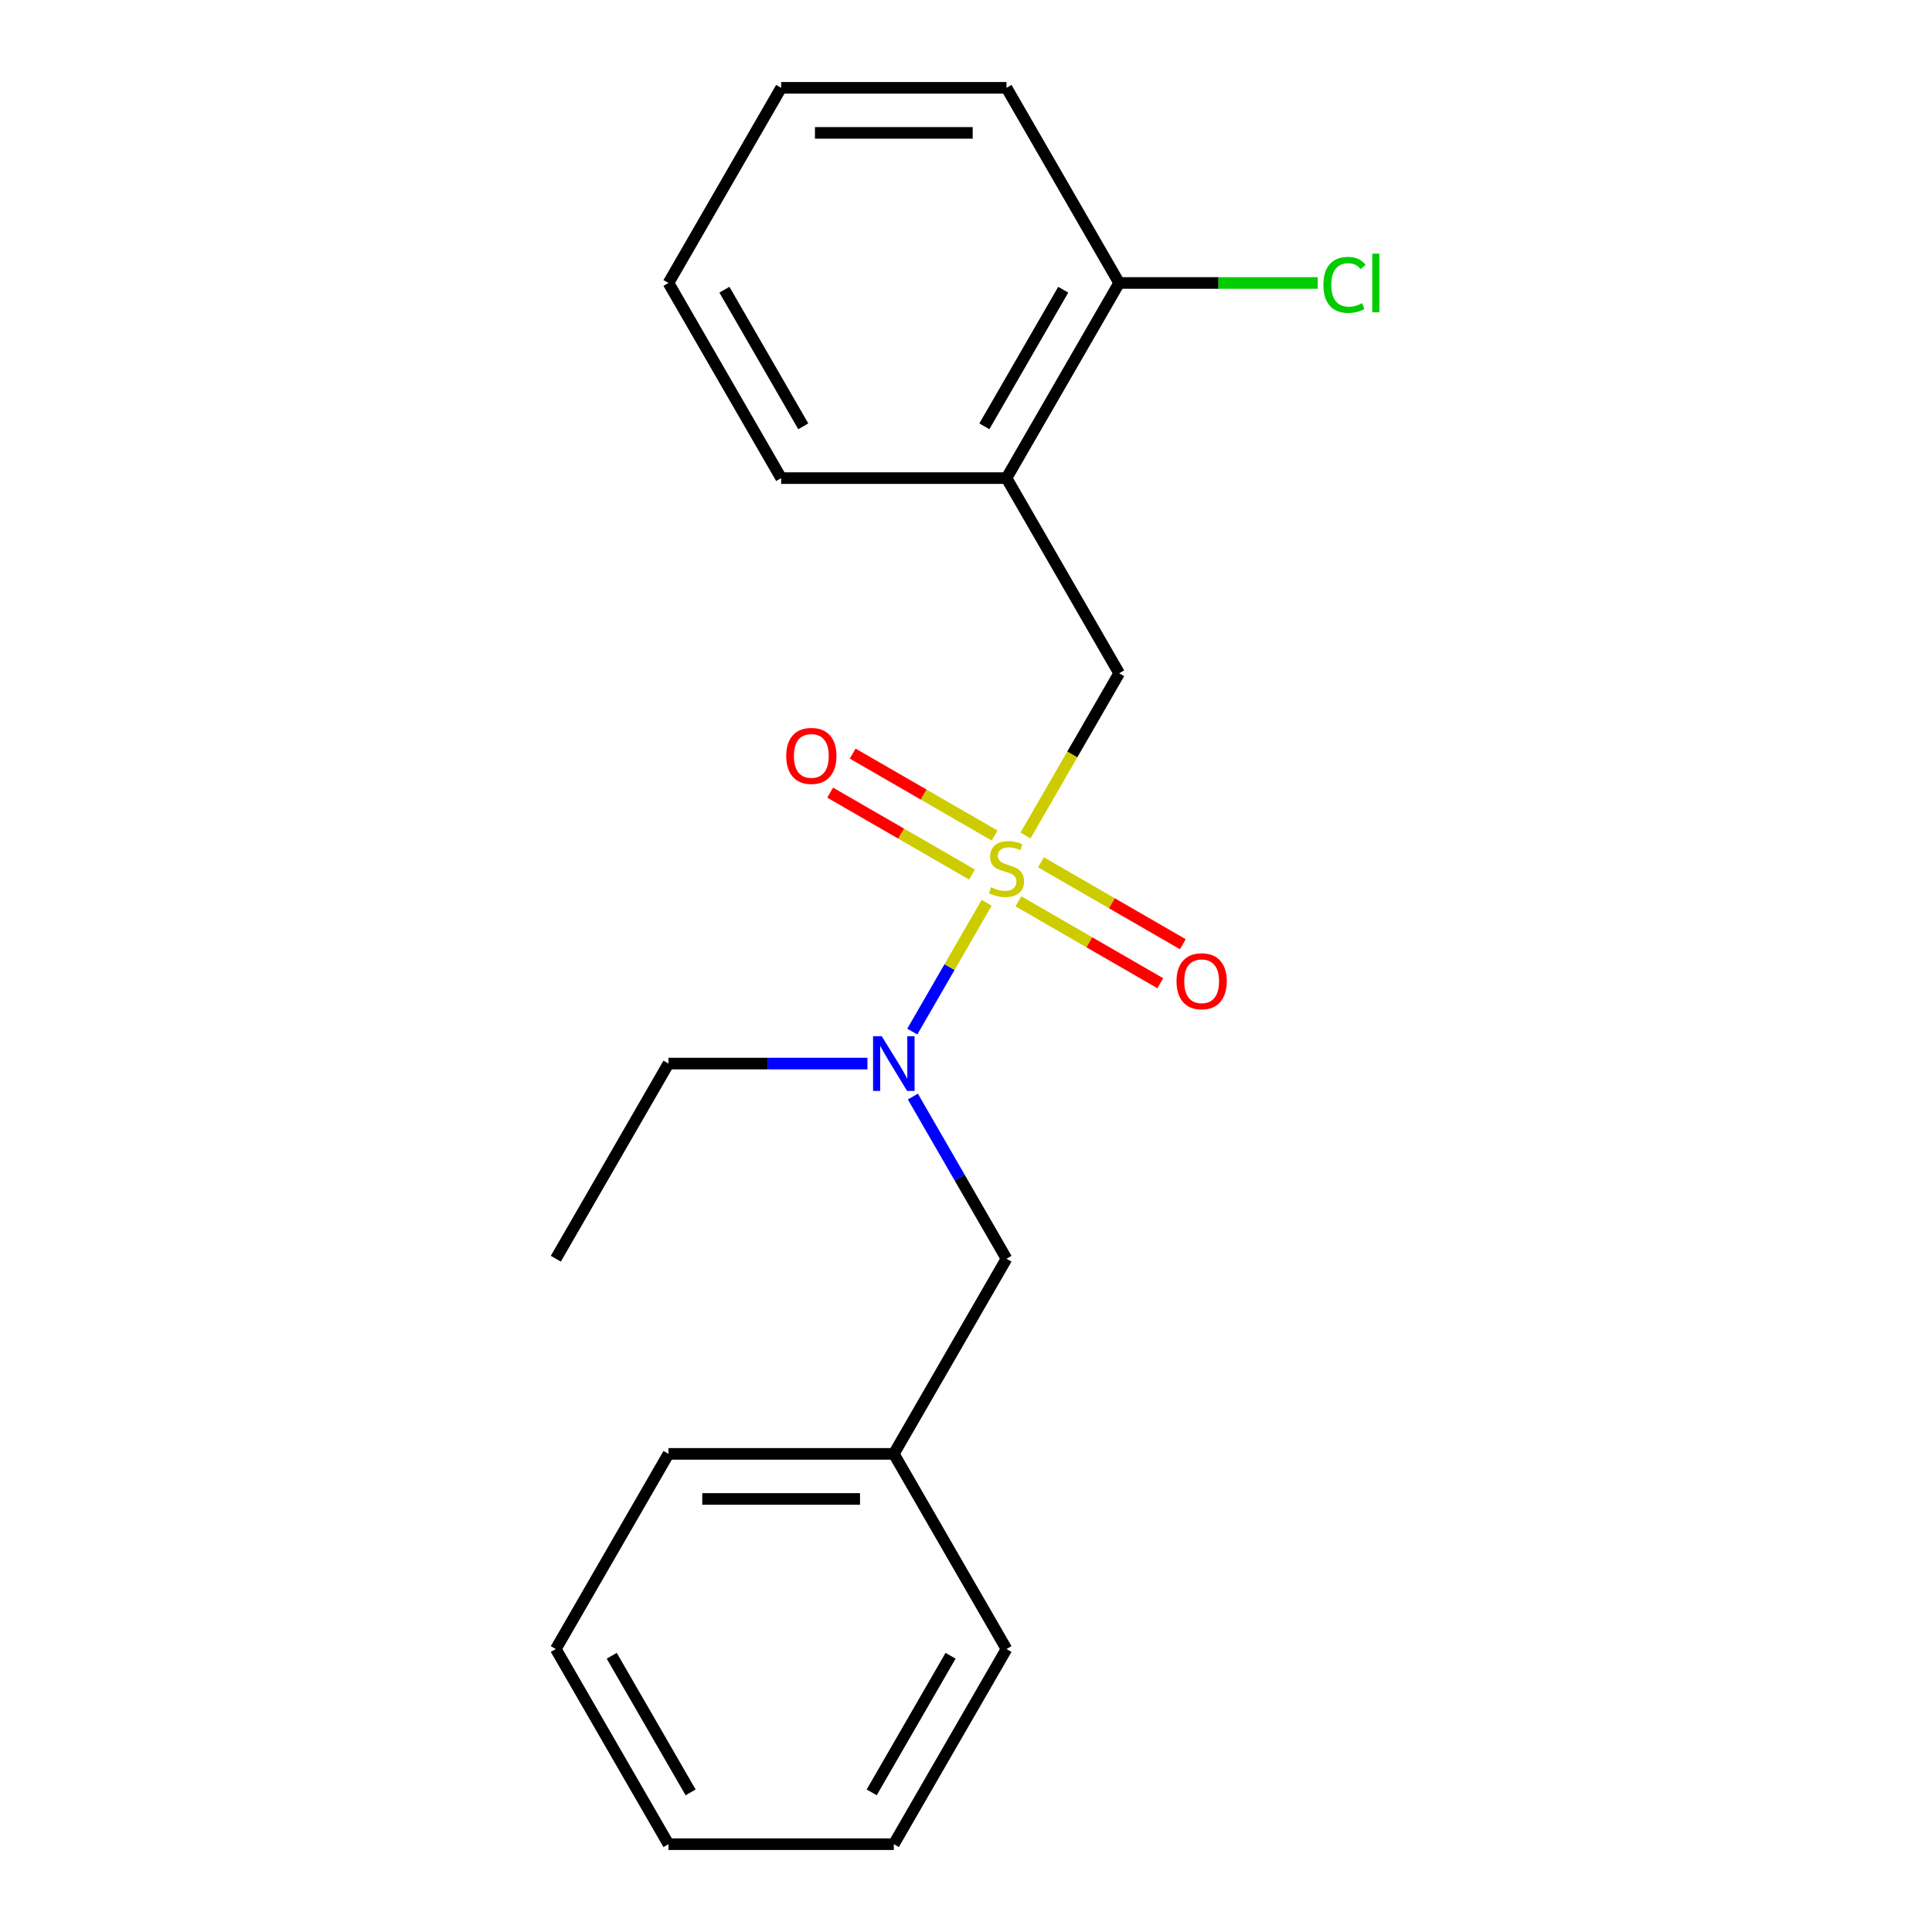 <?xml version='1.0' encoding='iso-8859-1'?>
<svg version='1.1' baseProfile='full'
              xmlns='http://www.w3.org/2000/svg'
                      xmlns:rdkit='http://www.rdkit.org/xml'
                      xmlns:xlink='http://www.w3.org/1999/xlink'
                  xml:space='preserve'
width='1000px' height='1000px' viewBox='0 0 1000 1000'>
<!-- END OF HEADER -->
<rect style='opacity:1.0;fill:#FFFFFF;stroke:none' width='1000' height='1000' x='0' y='0'> </rect>
<path class='bond-0' d='M 510.685,467.291 L 491.444,500.617' style='fill:none;fill-rule:evenodd;stroke:#CCCC00;stroke-width:6px;stroke-linecap:butt;stroke-linejoin:miter;stroke-opacity:1' />
<path class='bond-0' d='M 491.444,500.617 L 472.203,533.943' style='fill:none;fill-rule:evenodd;stroke:#0000FF;stroke-width:6px;stroke-linecap:butt;stroke-linejoin:miter;stroke-opacity:1' />
<path class='bond-1' d='M 530.795,432.459 L 555.036,390.472' style='fill:none;fill-rule:evenodd;stroke:#CCCC00;stroke-width:6px;stroke-linecap:butt;stroke-linejoin:miter;stroke-opacity:1' />
<path class='bond-1' d='M 555.036,390.472 L 579.277,348.485' style='fill:none;fill-rule:evenodd;stroke:#000000;stroke-width:6px;stroke-linecap:butt;stroke-linejoin:miter;stroke-opacity:1' />
<path class='bond-3' d='M 527.123,466.522 L 563.845,487.723' style='fill:none;fill-rule:evenodd;stroke:#CCCC00;stroke-width:6px;stroke-linecap:butt;stroke-linejoin:miter;stroke-opacity:1' />
<path class='bond-3' d='M 563.845,487.723 L 600.568,508.925' style='fill:none;fill-rule:evenodd;stroke:#FF0000;stroke-width:6px;stroke-linecap:butt;stroke-linejoin:miter;stroke-opacity:1' />
<path class='bond-3' d='M 538.787,446.32 L 575.509,467.521' style='fill:none;fill-rule:evenodd;stroke:#CCCC00;stroke-width:6px;stroke-linecap:butt;stroke-linejoin:miter;stroke-opacity:1' />
<path class='bond-3' d='M 575.509,467.521 L 612.231,488.723' style='fill:none;fill-rule:evenodd;stroke:#FF0000;stroke-width:6px;stroke-linecap:butt;stroke-linejoin:miter;stroke-opacity:1' />
<path class='bond-4' d='M 514.795,432.468 L 478.073,411.266' style='fill:none;fill-rule:evenodd;stroke:#CCCC00;stroke-width:6px;stroke-linecap:butt;stroke-linejoin:miter;stroke-opacity:1' />
<path class='bond-4' d='M 478.073,411.266 L 441.35,390.065' style='fill:none;fill-rule:evenodd;stroke:#FF0000;stroke-width:6px;stroke-linecap:butt;stroke-linejoin:miter;stroke-opacity:1' />
<path class='bond-4' d='M 503.131,452.67 L 466.409,431.468' style='fill:none;fill-rule:evenodd;stroke:#CCCC00;stroke-width:6px;stroke-linecap:butt;stroke-linejoin:miter;stroke-opacity:1' />
<path class='bond-4' d='M 466.409,431.468 L 429.687,410.267' style='fill:none;fill-rule:evenodd;stroke:#FF0000;stroke-width:6px;stroke-linecap:butt;stroke-linejoin:miter;stroke-opacity:1' />
<path class='bond-5' d='M 472.5,567.581 L 496.729,609.548' style='fill:none;fill-rule:evenodd;stroke:#0000FF;stroke-width:6px;stroke-linecap:butt;stroke-linejoin:miter;stroke-opacity:1' />
<path class='bond-5' d='M 496.729,609.548 L 520.959,651.515' style='fill:none;fill-rule:evenodd;stroke:#000000;stroke-width:6px;stroke-linecap:butt;stroke-linejoin:miter;stroke-opacity:1' />
<path class='bond-9' d='M 448.985,550.505 L 397.495,550.505' style='fill:none;fill-rule:evenodd;stroke:#0000FF;stroke-width:6px;stroke-linecap:butt;stroke-linejoin:miter;stroke-opacity:1' />
<path class='bond-9' d='M 397.495,550.505 L 346.004,550.505' style='fill:none;fill-rule:evenodd;stroke:#000000;stroke-width:6px;stroke-linecap:butt;stroke-linejoin:miter;stroke-opacity:1' />
<path class='bond-2' d='M 579.277,348.485 L 520.959,247.475' style='fill:none;fill-rule:evenodd;stroke:#000000;stroke-width:6px;stroke-linecap:butt;stroke-linejoin:miter;stroke-opacity:1' />
<path class='bond-6' d='M 520.959,247.475 L 579.277,146.465' style='fill:none;fill-rule:evenodd;stroke:#000000;stroke-width:6px;stroke-linecap:butt;stroke-linejoin:miter;stroke-opacity:1' />
<path class='bond-6' d='M 509.505,220.66 L 550.328,149.953' style='fill:none;fill-rule:evenodd;stroke:#000000;stroke-width:6px;stroke-linecap:butt;stroke-linejoin:miter;stroke-opacity:1' />
<path class='bond-10' d='M 520.959,247.475 L 404.323,247.475' style='fill:none;fill-rule:evenodd;stroke:#000000;stroke-width:6px;stroke-linecap:butt;stroke-linejoin:miter;stroke-opacity:1' />
<path class='bond-8' d='M 520.959,651.515 L 462.641,752.525' style='fill:none;fill-rule:evenodd;stroke:#000000;stroke-width:6px;stroke-linecap:butt;stroke-linejoin:miter;stroke-opacity:1' />
<path class='bond-7' d='M 579.277,146.465 L 630.678,146.465' style='fill:none;fill-rule:evenodd;stroke:#000000;stroke-width:6px;stroke-linecap:butt;stroke-linejoin:miter;stroke-opacity:1' />
<path class='bond-7' d='M 630.678,146.465 L 682.078,146.465' style='fill:none;fill-rule:evenodd;stroke:#00CC00;stroke-width:6px;stroke-linecap:butt;stroke-linejoin:miter;stroke-opacity:1' />
<path class='bond-11' d='M 579.277,146.465 L 520.959,45.455' style='fill:none;fill-rule:evenodd;stroke:#000000;stroke-width:6px;stroke-linecap:butt;stroke-linejoin:miter;stroke-opacity:1' />
<path class='bond-12' d='M 462.641,752.525 L 346.004,752.525' style='fill:none;fill-rule:evenodd;stroke:#000000;stroke-width:6px;stroke-linecap:butt;stroke-linejoin:miter;stroke-opacity:1' />
<path class='bond-12' d='M 445.145,775.853 L 363.5,775.853' style='fill:none;fill-rule:evenodd;stroke:#000000;stroke-width:6px;stroke-linecap:butt;stroke-linejoin:miter;stroke-opacity:1' />
<path class='bond-13' d='M 462.641,752.525 L 520.959,853.535' style='fill:none;fill-rule:evenodd;stroke:#000000;stroke-width:6px;stroke-linecap:butt;stroke-linejoin:miter;stroke-opacity:1' />
<path class='bond-14' d='M 346.004,550.505 L 287.686,651.515' style='fill:none;fill-rule:evenodd;stroke:#000000;stroke-width:6px;stroke-linecap:butt;stroke-linejoin:miter;stroke-opacity:1' />
<path class='bond-15' d='M 404.323,247.475 L 346.004,146.465' style='fill:none;fill-rule:evenodd;stroke:#000000;stroke-width:6px;stroke-linecap:butt;stroke-linejoin:miter;stroke-opacity:1' />
<path class='bond-15' d='M 415.777,220.66 L 374.954,149.953' style='fill:none;fill-rule:evenodd;stroke:#000000;stroke-width:6px;stroke-linecap:butt;stroke-linejoin:miter;stroke-opacity:1' />
<path class='bond-20' d='M 520.959,45.455 L 404.323,45.455' style='fill:none;fill-rule:evenodd;stroke:#000000;stroke-width:6px;stroke-linecap:butt;stroke-linejoin:miter;stroke-opacity:1' />
<path class='bond-20' d='M 503.464,68.782 L 421.818,68.782' style='fill:none;fill-rule:evenodd;stroke:#000000;stroke-width:6px;stroke-linecap:butt;stroke-linejoin:miter;stroke-opacity:1' />
<path class='bond-18' d='M 346.004,752.525 L 287.686,853.535' style='fill:none;fill-rule:evenodd;stroke:#000000;stroke-width:6px;stroke-linecap:butt;stroke-linejoin:miter;stroke-opacity:1' />
<path class='bond-17' d='M 520.959,853.535 L 462.641,954.545' style='fill:none;fill-rule:evenodd;stroke:#000000;stroke-width:6px;stroke-linecap:butt;stroke-linejoin:miter;stroke-opacity:1' />
<path class='bond-17' d='M 492.009,857.023 L 451.187,927.73' style='fill:none;fill-rule:evenodd;stroke:#000000;stroke-width:6px;stroke-linecap:butt;stroke-linejoin:miter;stroke-opacity:1' />
<path class='bond-16' d='M 346.004,146.465 L 404.323,45.455' style='fill:none;fill-rule:evenodd;stroke:#000000;stroke-width:6px;stroke-linecap:butt;stroke-linejoin:miter;stroke-opacity:1' />
<path class='bond-19' d='M 462.641,954.545 L 346.004,954.545' style='fill:none;fill-rule:evenodd;stroke:#000000;stroke-width:6px;stroke-linecap:butt;stroke-linejoin:miter;stroke-opacity:1' />
<path class='bond-21' d='M 287.686,853.535 L 346.004,954.545' style='fill:none;fill-rule:evenodd;stroke:#000000;stroke-width:6px;stroke-linecap:butt;stroke-linejoin:miter;stroke-opacity:1' />
<path class='bond-21' d='M 316.636,857.023 L 357.459,927.73' style='fill:none;fill-rule:evenodd;stroke:#000000;stroke-width:6px;stroke-linecap:butt;stroke-linejoin:miter;stroke-opacity:1' />
<path  class='atom-0' d='M 512.959 459.215
Q 513.279 459.335, 514.599 459.895
Q 515.919 460.455, 517.359 460.815
Q 518.839 461.135, 520.279 461.135
Q 522.959 461.135, 524.519 459.855
Q 526.079 458.535, 526.079 456.255
Q 526.079 454.695, 525.279 453.735
Q 524.519 452.775, 523.319 452.255
Q 522.119 451.735, 520.119 451.135
Q 517.599 450.375, 516.079 449.655
Q 514.599 448.935, 513.519 447.415
Q 512.479 445.895, 512.479 443.335
Q 512.479 439.775, 514.879 437.575
Q 517.319 435.375, 522.119 435.375
Q 525.399 435.375, 529.119 436.935
L 528.199 440.015
Q 524.799 438.615, 522.239 438.615
Q 519.479 438.615, 517.959 439.775
Q 516.439 440.895, 516.479 442.855
Q 516.479 444.375, 517.239 445.295
Q 518.039 446.215, 519.159 446.735
Q 520.319 447.255, 522.239 447.855
Q 524.799 448.655, 526.319 449.455
Q 527.839 450.255, 528.919 451.895
Q 530.039 453.495, 530.039 456.255
Q 530.039 460.175, 527.399 462.295
Q 524.799 464.375, 520.439 464.375
Q 517.919 464.375, 515.999 463.815
Q 514.119 463.295, 511.879 462.375
L 512.959 459.215
' fill='#CCCC00'/>
<path  class='atom-1' d='M 456.381 536.345
L 465.661 551.345
Q 466.581 552.825, 468.061 555.505
Q 469.541 558.185, 469.621 558.345
L 469.621 536.345
L 473.381 536.345
L 473.381 564.665
L 469.501 564.665
L 459.541 548.265
Q 458.381 546.345, 457.141 544.145
Q 455.941 541.945, 455.581 541.265
L 455.581 564.665
L 451.901 564.665
L 451.901 536.345
L 456.381 536.345
' fill='#0000FF'/>
<path  class='atom-4' d='M 608.969 507.893
Q 608.969 501.093, 612.329 497.293
Q 615.689 493.493, 621.969 493.493
Q 628.249 493.493, 631.609 497.293
Q 634.969 501.093, 634.969 507.893
Q 634.969 514.773, 631.569 518.693
Q 628.169 522.573, 621.969 522.573
Q 615.729 522.573, 612.329 518.693
Q 608.969 514.813, 608.969 507.893
M 621.969 519.373
Q 626.289 519.373, 628.609 516.493
Q 630.969 513.573, 630.969 507.893
Q 630.969 502.333, 628.609 499.533
Q 626.289 496.693, 621.969 496.693
Q 617.649 496.693, 615.289 499.493
Q 612.969 502.293, 612.969 507.893
Q 612.969 513.613, 615.289 516.493
Q 617.649 519.373, 621.969 519.373
' fill='#FF0000'/>
<path  class='atom-5' d='M 406.949 391.257
Q 406.949 384.457, 410.309 380.657
Q 413.669 376.857, 419.949 376.857
Q 426.229 376.857, 429.589 380.657
Q 432.949 384.457, 432.949 391.257
Q 432.949 398.137, 429.549 402.057
Q 426.149 405.937, 419.949 405.937
Q 413.709 405.937, 410.309 402.057
Q 406.949 398.177, 406.949 391.257
M 419.949 402.737
Q 424.269 402.737, 426.589 399.857
Q 428.949 396.937, 428.949 391.257
Q 428.949 385.697, 426.589 382.897
Q 424.269 380.057, 419.949 380.057
Q 415.629 380.057, 413.269 382.857
Q 410.949 385.657, 410.949 391.257
Q 410.949 396.977, 413.269 399.857
Q 415.629 402.737, 419.949 402.737
' fill='#FF0000'/>
<path  class='atom-8' d='M 684.994 147.445
Q 684.994 140.405, 688.274 136.725
Q 691.594 133.005, 697.874 133.005
Q 703.714 133.005, 706.834 137.125
L 704.194 139.285
Q 701.914 136.285, 697.874 136.285
Q 693.594 136.285, 691.314 139.165
Q 689.074 142.005, 689.074 147.445
Q 689.074 153.045, 691.394 155.925
Q 693.754 158.805, 698.314 158.805
Q 701.434 158.805, 705.074 156.925
L 706.194 159.925
Q 704.714 160.885, 702.474 161.445
Q 700.234 162.005, 697.754 162.005
Q 691.594 162.005, 688.274 158.245
Q 684.994 154.485, 684.994 147.445
' fill='#00CC00'/>
<path  class='atom-8' d='M 710.274 131.285
L 713.954 131.285
L 713.954 161.645
L 710.274 161.645
L 710.274 131.285
' fill='#00CC00'/>
</svg>
